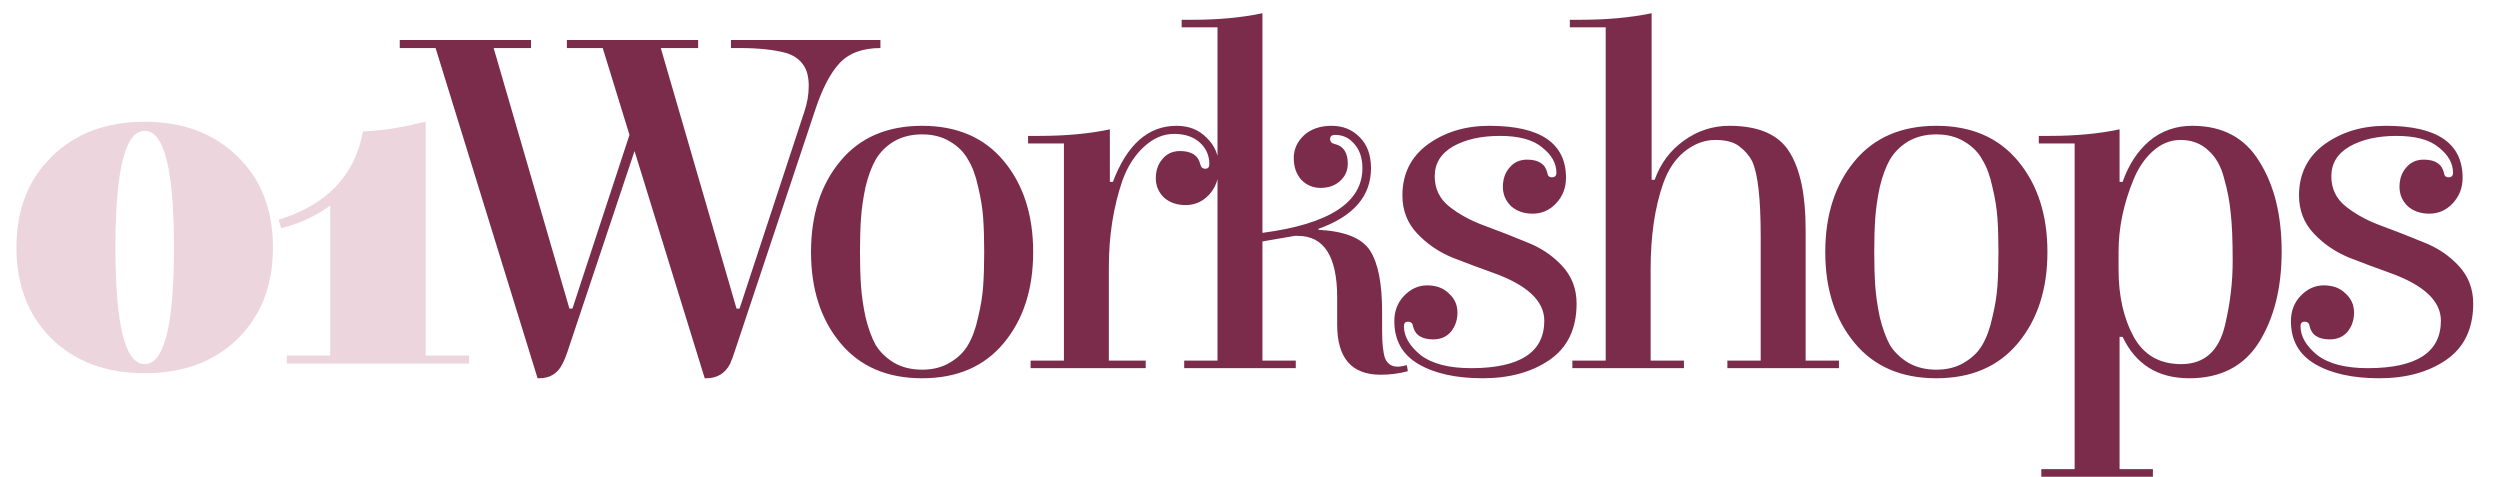<?xml version="1.0" encoding="UTF-8"?> <svg xmlns="http://www.w3.org/2000/svg" width="713" height="136" viewBox="0 0 713 136" fill="none"> <path d="M14.773 44.664C21.493 38.04 30.325 34.728 41.269 34.728C52.213 34.728 61.045 38.04 67.765 44.664C74.485 51.192 77.845 59.832 77.845 70.584C77.845 81.336 74.485 90.024 67.765 96.648C61.045 103.176 52.213 106.44 41.269 106.44C30.325 106.44 21.493 103.176 14.773 96.648C8.053 90.024 4.693 81.336 4.693 70.584C4.693 59.832 8.053 51.192 14.773 44.664ZM32.917 70.584C32.917 92.76 35.701 103.848 41.269 103.848C46.837 103.848 49.621 92.76 49.621 70.584C49.621 48.408 46.837 37.32 41.269 37.32C35.701 37.32 32.917 48.408 32.917 70.584ZM94.169 101.4V58.632C90.425 61.32 86.441 63.288 82.217 64.536L80.201 65.112L79.481 62.664C93.209 58.44 101.225 50.04 103.529 37.464C108.617 37.272 113.657 36.552 118.649 35.304L121.385 34.728V101.4H133.769V103.704H81.785V101.4H94.169Z" fill="#E7C7D3" fill-opacity="0.74"></path> <path d="M229.353 31.992C230.217 29.496 230.649 27 230.649 24.504C230.649 21.912 230.121 19.896 229.065 18.456C228.009 16.92 226.425 15.816 224.313 15.144C220.857 14.184 216.393 13.704 210.921 13.704H208.473V11.4H251.097V13.704C246.009 13.704 242.121 15.144 239.433 18.024C236.841 20.808 234.537 25.224 232.521 31.272L209.913 99.096C209.241 101.208 208.665 102.792 208.185 103.848C206.745 106.536 204.489 107.88 201.417 107.88H200.985L180.969 43.08L162.249 99.096C161.577 101.208 160.953 102.792 160.377 103.848C159.033 106.536 156.825 107.88 153.753 107.88H153.321L124.233 13.704H114.009V11.4H151.449V13.704H140.793L162.393 88.008H163.257L179.529 38.472L171.897 13.704H161.673V11.4H199.113V13.704H188.457L210.057 88.008H210.921L229.353 31.992ZM286.309 97.8C280.741 104.52 272.965 107.88 262.981 107.88C252.997 107.88 245.221 104.52 239.653 97.8C234.085 91.08 231.301 82.44 231.301 71.88C231.301 61.32 234.085 52.68 239.653 45.96C245.221 39.24 252.997 35.88 262.981 35.88C272.965 35.88 280.741 39.24 286.309 45.96C291.877 52.68 294.661 61.32 294.661 71.88C294.661 82.44 291.877 91.08 286.309 97.8ZM280.405 81.528C280.597 78.744 280.693 75.528 280.693 71.88C280.693 68.232 280.597 65.016 280.405 62.232C280.213 59.448 279.733 56.472 278.965 53.304C278.293 50.136 277.333 47.544 276.085 45.528C274.933 43.416 273.205 41.688 270.901 40.344C268.693 39 266.053 38.328 262.981 38.328C259.909 38.328 257.221 39 254.917 40.344C252.709 41.688 250.981 43.416 249.733 45.528C248.581 47.544 247.621 50.136 246.853 53.304C246.181 56.472 245.749 59.448 245.557 62.232C245.365 65.016 245.269 68.232 245.269 71.88C245.269 75.528 245.365 78.744 245.557 81.528C245.749 84.312 246.181 87.288 246.853 90.456C247.621 93.624 248.581 96.264 249.733 98.376C250.981 100.392 252.709 102.072 254.917 103.416C257.221 104.76 259.909 105.432 262.981 105.432C266.053 105.432 268.693 104.76 270.901 103.416C273.205 102.072 274.933 100.392 276.085 98.376C277.333 96.264 278.293 93.624 278.965 90.456C279.733 87.288 280.213 84.312 280.405 81.528ZM344.902 46.824C344.902 44.328 343.99 42.264 342.166 40.632C340.342 39 337.894 38.184 334.822 38.184C331.75 38.184 328.87 39.432 326.182 41.928C323.59 44.328 321.574 47.496 320.134 51.432C317.542 59.016 316.246 67.224 316.246 76.056V102.84H326.758V105H293.926V102.84H303.43V40.92H293.206V38.76H296.23C303.91 38.76 310.678 38.136 316.534 36.888V51.864H317.398C321.43 41.208 327.478 35.88 335.542 35.88C339.094 35.88 341.974 37.032 344.182 39.336C346.486 41.544 347.638 44.328 347.638 47.688C347.638 50.952 346.678 53.592 344.758 55.608C342.934 57.528 340.726 58.488 338.134 58.488C335.638 58.488 333.574 57.768 331.942 56.328C330.406 54.792 329.638 52.968 329.638 50.856C329.638 48.648 330.262 46.824 331.51 45.384C332.758 43.848 334.438 43.08 336.55 43.08C339.814 43.08 341.734 44.328 342.31 46.824C342.502 47.688 342.982 48.12 343.75 48.12C344.518 48.12 344.902 47.688 344.902 46.824ZM369.267 67.272L360.051 68.856V102.84H369.555V105H337.731V102.84H347.235V7.8H337.011V5.64H340.035C347.523 5.64 354.195 5.016 360.051 3.768V66.408C379.059 63.912 388.563 57.768 388.563 47.976C388.563 45.096 387.795 42.792 386.259 41.064C384.819 39.336 382.995 38.472 380.787 38.472C379.827 38.472 379.347 38.856 379.347 39.624C379.347 40.392 379.779 40.872 380.643 41.064C383.139 41.64 384.387 43.512 384.387 46.68C384.387 48.696 383.619 50.376 382.083 51.72C380.643 52.968 378.819 53.592 376.611 53.592C374.499 53.592 372.675 52.824 371.139 51.288C369.699 49.656 368.979 47.592 368.979 45.096C368.979 42.6 369.939 40.44 371.859 38.616C373.875 36.792 376.515 35.88 379.779 35.88C383.043 35.88 385.731 36.984 387.843 39.192C389.955 41.304 391.011 44.232 391.011 47.976C391.011 55.944 386.019 61.704 376.035 65.256V65.544C383.523 65.928 388.419 67.896 390.723 71.448C393.027 75 394.179 80.808 394.179 88.872V94.344C394.179 97.992 394.467 100.632 395.043 102.264C395.715 103.8 396.915 104.568 398.643 104.568C399.315 104.568 400.179 104.424 401.235 104.136L401.523 105.864C399.027 106.536 396.435 106.872 393.747 106.872C385.491 106.872 381.363 102.12 381.363 92.616V84.84C381.363 73.128 377.619 67.272 370.131 67.272H369.267ZM424.734 35.88C439.326 35.88 446.622 40.824 446.622 50.712C446.622 53.592 445.662 56.04 443.742 58.056C441.918 59.976 439.71 60.936 437.118 60.936C434.622 60.936 432.558 60.216 430.926 58.776C429.39 57.24 428.622 55.416 428.622 53.304C428.622 51.096 429.246 49.272 430.494 47.832C431.742 46.296 433.422 45.528 435.534 45.528C438.798 45.528 440.718 46.776 441.294 49.272C441.39 50.136 441.822 50.568 442.59 50.568C443.454 50.568 443.886 50.136 443.886 49.272C443.886 46.584 442.542 44.184 439.854 42.072C437.262 39.864 433.23 38.76 427.758 38.76C422.382 38.76 417.918 39.768 414.366 41.784C410.91 43.8 409.182 46.632 409.182 50.28C409.182 53.832 410.574 56.712 413.358 58.92C416.142 61.128 419.502 62.952 423.438 64.392C427.374 65.832 431.31 67.368 435.246 69C439.278 70.536 442.686 72.792 445.47 75.768C448.254 78.744 449.646 82.344 449.646 86.568C449.646 93.768 447.054 99.144 441.87 102.696C436.782 106.152 430.446 107.88 422.862 107.88C415.278 107.88 409.182 106.536 404.574 103.848C399.966 101.16 397.662 97.08 397.662 91.608C397.662 88.728 398.574 86.328 400.398 84.408C402.318 82.392 404.526 81.384 407.022 81.384C409.614 81.384 411.678 82.152 413.214 83.688C414.846 85.128 415.662 86.952 415.662 89.16C415.662 91.272 415.038 93.096 413.79 94.632C412.542 96.072 410.862 96.792 408.75 96.792C405.486 96.792 403.566 95.544 402.99 93.048C402.894 92.184 402.414 91.752 401.55 91.752C400.782 91.752 400.398 92.184 400.398 93.048C400.398 95.928 401.982 98.664 405.15 101.256C408.414 103.752 413.214 105 419.55 105C433.47 105 440.43 100.488 440.43 91.464C440.43 85.896 435.678 81.384 426.174 77.928C422.142 76.488 418.158 75 414.222 73.464C410.286 71.832 406.926 69.528 404.142 66.552C401.358 63.576 399.966 59.976 399.966 55.752C399.966 49.608 402.366 44.76 407.166 41.208C412.062 37.656 417.918 35.88 424.734 35.88ZM480.262 102.84V105H448.438V102.84H457.942V7.8H447.718V5.64H450.742C458.326 5.64 465.094 5.016 471.046 3.768V51.288H471.91C473.542 46.68 476.278 42.984 480.118 40.2C484.054 37.32 488.422 35.88 493.222 35.88C501.574 35.88 507.286 38.376 510.358 43.368C513.43 48.264 514.966 55.608 514.966 65.4V102.84H524.47V105H492.646V102.84H502.15V67.416C502.15 56.568 501.334 49.416 499.702 45.96C498.934 44.424 497.734 43.032 496.102 41.784C494.566 40.536 492.262 39.912 489.19 39.912C486.118 39.912 483.19 41.016 480.406 43.224C477.718 45.432 475.702 48.456 474.358 52.296C471.958 59.112 470.758 67.272 470.758 76.776V102.84H480.262ZM575.574 97.8C570.006 104.52 562.23 107.88 552.246 107.88C542.262 107.88 534.486 104.52 528.918 97.8C523.35 91.08 520.566 82.44 520.566 71.88C520.566 61.32 523.35 52.68 528.918 45.96C534.486 39.24 542.262 35.88 552.246 35.88C562.23 35.88 570.006 39.24 575.574 45.96C581.142 52.68 583.926 61.32 583.926 71.88C583.926 82.44 581.142 91.08 575.574 97.8ZM569.67 81.528C569.862 78.744 569.958 75.528 569.958 71.88C569.958 68.232 569.862 65.016 569.67 62.232C569.478 59.448 568.998 56.472 568.23 53.304C567.558 50.136 566.598 47.544 565.35 45.528C564.198 43.416 562.47 41.688 560.166 40.344C557.958 39 555.318 38.328 552.246 38.328C549.174 38.328 546.486 39 544.182 40.344C541.974 41.688 540.246 43.416 538.998 45.528C537.846 47.544 536.886 50.136 536.118 53.304C535.446 56.472 535.014 59.448 534.822 62.232C534.63 65.016 534.534 68.232 534.534 71.88C534.534 75.528 534.63 78.744 534.822 81.528C535.014 84.312 535.446 87.288 536.118 90.456C536.886 93.624 537.846 96.264 538.998 98.376C540.246 100.392 541.974 102.072 544.182 103.416C546.486 104.76 549.174 105.432 552.246 105.432C555.318 105.432 557.958 104.76 560.166 103.416C562.47 102.072 564.198 100.392 565.35 98.376C566.598 96.264 567.558 93.624 568.23 90.456C568.998 87.288 569.478 84.312 569.67 81.528ZM604.504 133.8H614.008V135.96H582.184V133.8H591.688V40.92H581.464V38.76H584.488C591.976 38.76 598.648 38.136 604.504 36.888V51.864H605.368C607.096 46.968 609.64 43.08 613 40.2C616.456 37.32 620.536 35.88 625.24 35.88C633.88 35.88 640.264 39.288 644.392 46.104C648.616 52.824 650.728 61.368 650.728 71.736C650.728 82.104 648.568 90.744 644.248 97.656C639.928 104.472 633.304 107.88 624.376 107.88C615.448 107.88 609.112 103.944 605.368 96.072H604.504V133.8ZM604.216 71.736V76.92C604.216 84.408 605.656 90.792 608.536 96.072C611.416 101.256 615.928 103.848 622.072 103.848C628.696 103.848 632.872 100.104 634.6 92.616C636.04 86.568 636.76 80.52 636.76 74.472C636.76 68.424 636.568 63.816 636.184 60.648C635.896 57.48 635.272 54.216 634.312 50.856C633.448 47.4 631.912 44.712 629.704 42.792C627.592 40.872 625 39.912 621.928 39.912C618.952 39.912 616.264 41.016 613.864 43.224C611.56 45.336 609.736 48.072 608.392 51.432C605.608 58.248 604.216 65.016 604.216 71.736ZM680.447 35.88C695.039 35.88 702.335 40.824 702.335 50.712C702.335 53.592 701.375 56.04 699.455 58.056C697.631 59.976 695.423 60.936 692.831 60.936C690.335 60.936 688.271 60.216 686.639 58.776C685.103 57.24 684.335 55.416 684.335 53.304C684.335 51.096 684.959 49.272 686.207 47.832C687.455 46.296 689.135 45.528 691.247 45.528C694.511 45.528 696.431 46.776 697.007 49.272C697.103 50.136 697.535 50.568 698.303 50.568C699.167 50.568 699.599 50.136 699.599 49.272C699.599 46.584 698.255 44.184 695.567 42.072C692.975 39.864 688.943 38.76 683.471 38.76C678.095 38.76 673.631 39.768 670.079 41.784C666.623 43.8 664.895 46.632 664.895 50.28C664.895 53.832 666.287 56.712 669.071 58.92C671.855 61.128 675.215 62.952 679.151 64.392C683.087 65.832 687.023 67.368 690.959 69C694.991 70.536 698.399 72.792 701.183 75.768C703.967 78.744 705.359 82.344 705.359 86.568C705.359 93.768 702.767 99.144 697.583 102.696C692.495 106.152 686.159 107.88 678.575 107.88C670.991 107.88 664.895 106.536 660.287 103.848C655.679 101.16 653.375 97.08 653.375 91.608C653.375 88.728 654.287 86.328 656.111 84.408C658.031 82.392 660.239 81.384 662.735 81.384C665.327 81.384 667.391 82.152 668.927 83.688C670.559 85.128 671.375 86.952 671.375 89.16C671.375 91.272 670.751 93.096 669.503 94.632C668.255 96.072 666.575 96.792 664.463 96.792C661.199 96.792 659.279 95.544 658.703 93.048C658.607 92.184 658.127 91.752 657.263 91.752C656.495 91.752 656.111 92.184 656.111 93.048C656.111 95.928 657.695 98.664 660.863 101.256C664.127 103.752 668.927 105 675.263 105C689.183 105 696.143 100.488 696.143 91.464C696.143 85.896 691.391 81.384 681.887 77.928C677.855 76.488 673.871 75 669.935 73.464C665.999 71.832 662.639 69.528 659.855 66.552C657.071 63.576 655.679 59.976 655.679 55.752C655.679 49.608 658.079 44.76 662.879 41.208C667.775 37.656 673.631 35.88 680.447 35.88Z" fill="#7B2C4B"></path> </svg> 